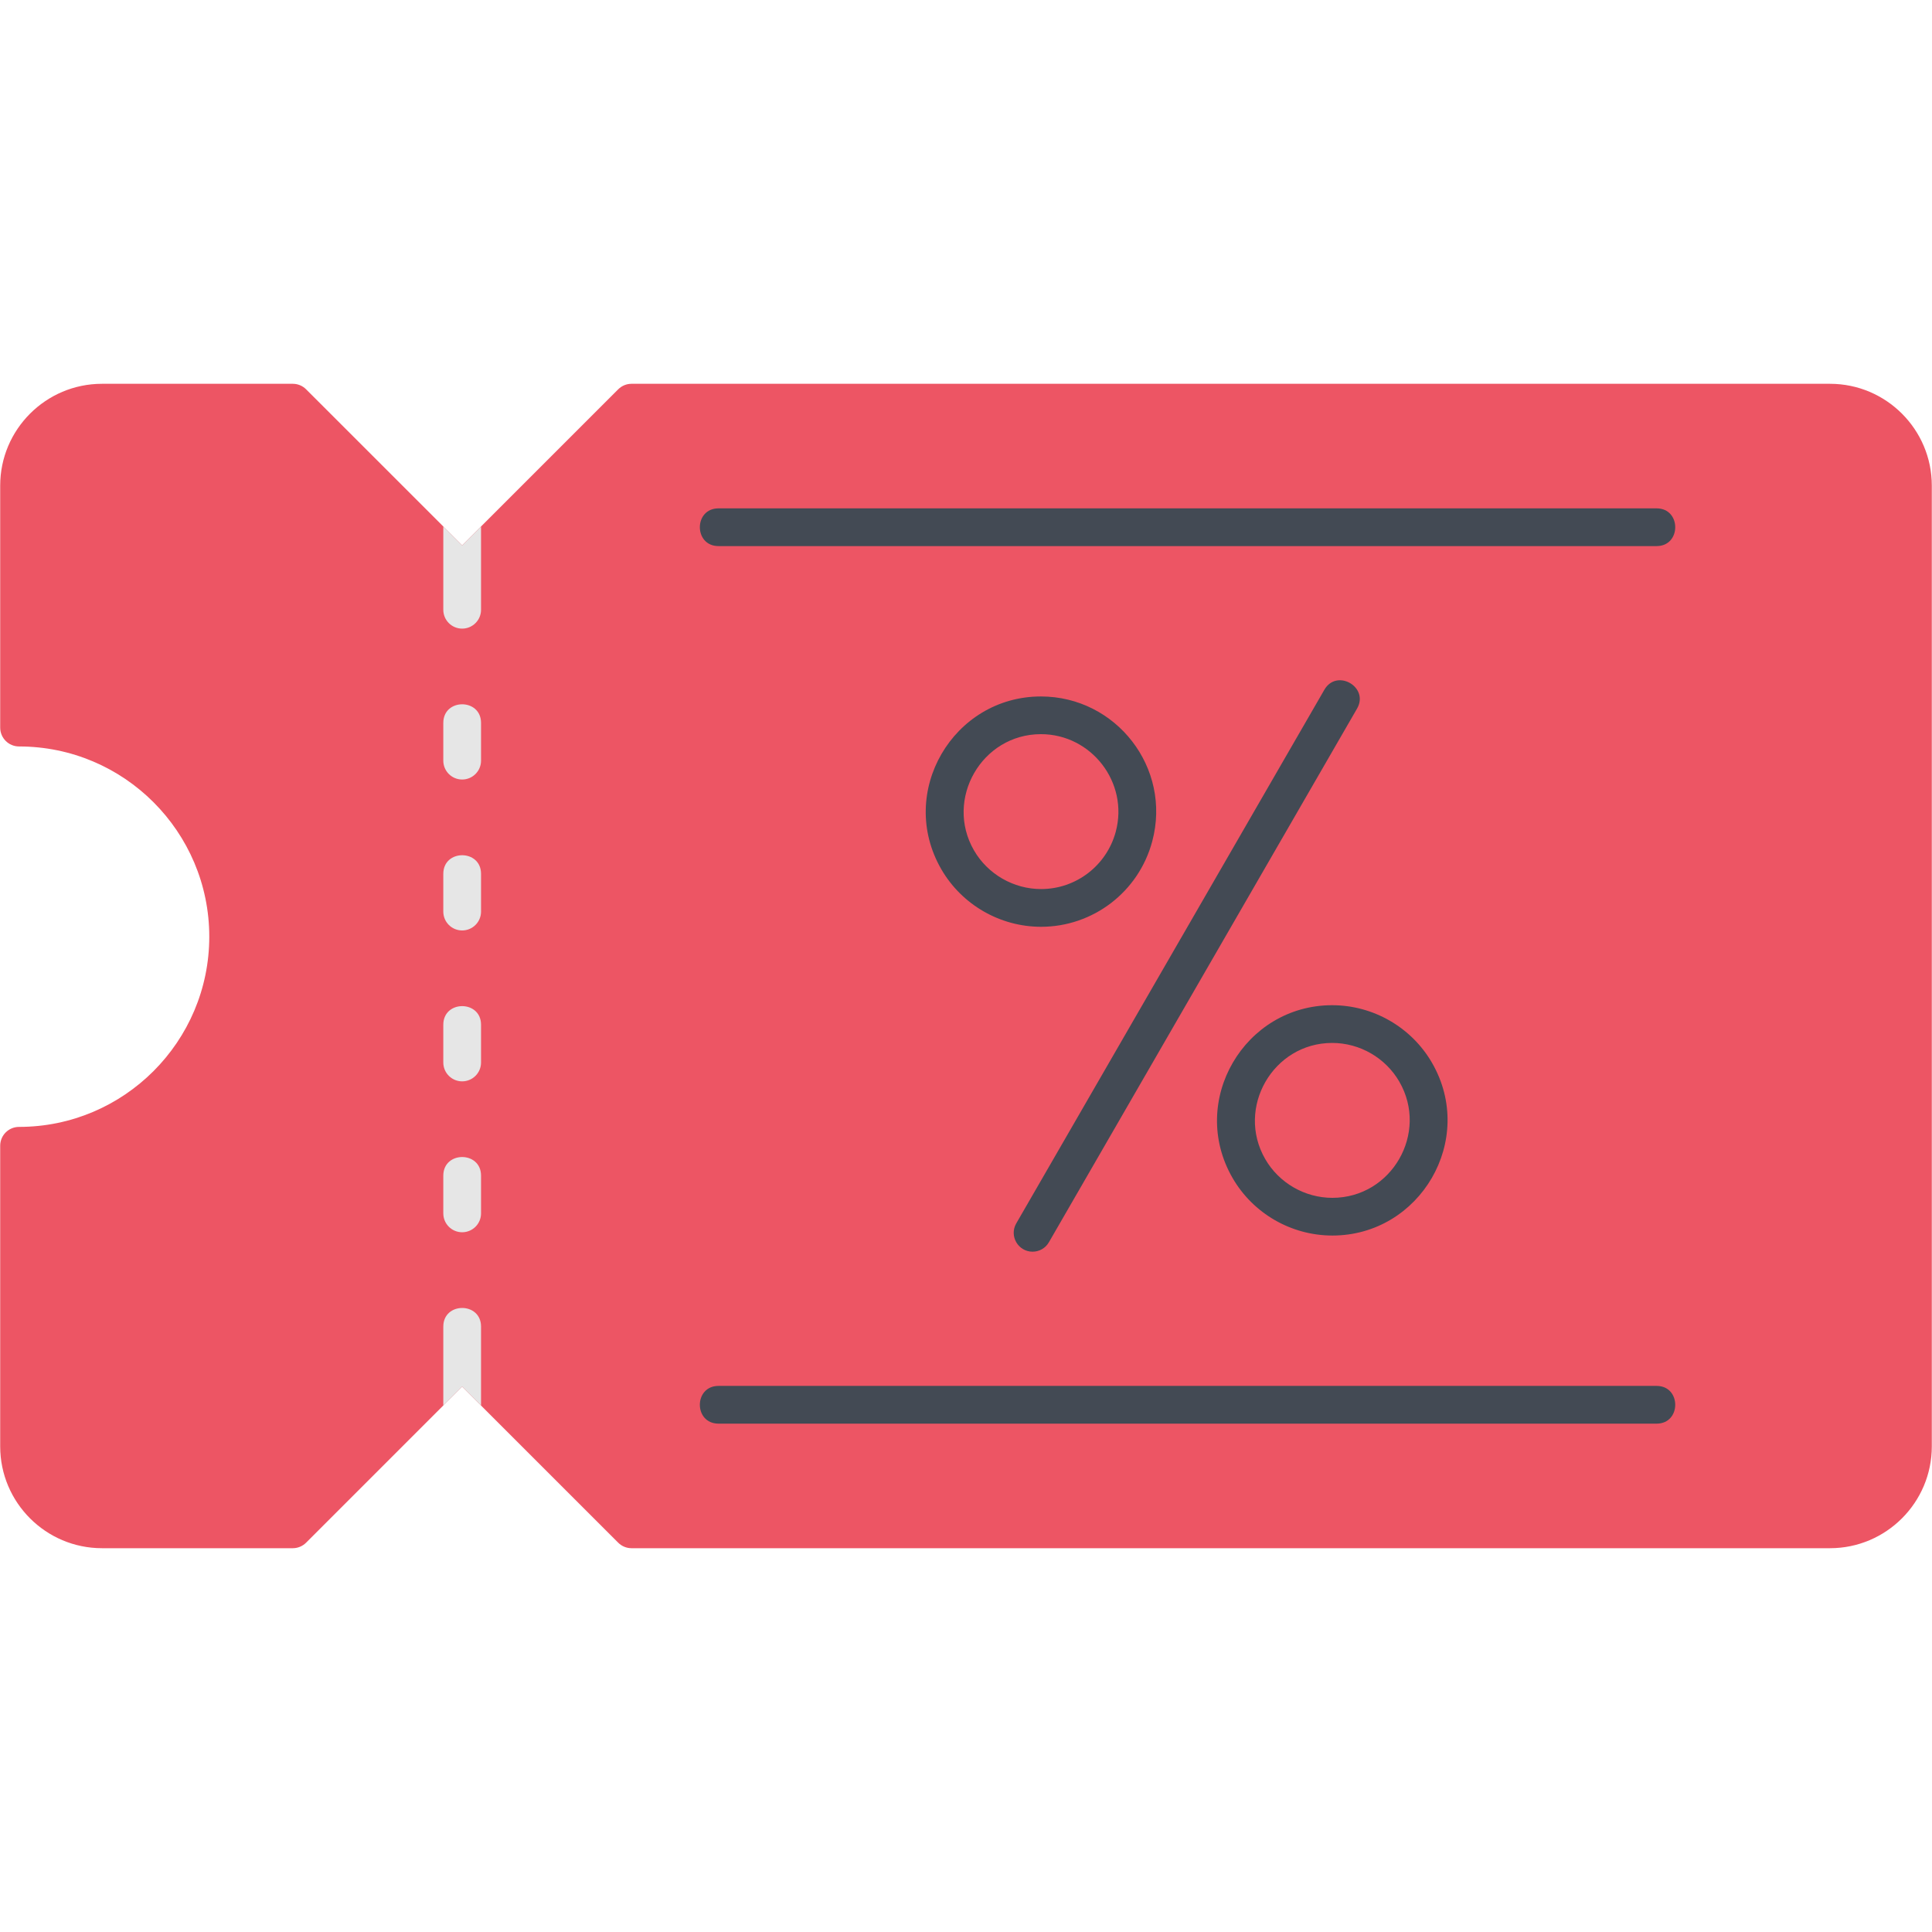 <svg clip-rule="evenodd" fill-rule="evenodd" height="512" image-rendering="optimizeQuality" shape-rendering="geometricPrecision" text-rendering="geometricPrecision" viewBox="0 0 512 512" width="512" xmlns="http://www.w3.org/2000/svg" xmlns:xodm="http://www.corel.com/coreldraw/odm/2003"><g id="Layer_x0020_1"><path d="m484.97 410.29h-317.62c-1.32 0-2.6-.53-3.53-1.47l-41.35-41.34-41.34 41.34c-.94.94-2.21 1.47-3.53 1.47h-50.57c-14.88 0-26.98-12.1-26.98-26.98v-79.68c0-2.76 2.24-4.99 5-4.99 27.8 0 50.41-22.62 50.41-50.41 0-27.8-22.61-50.41-50.41-50.41-2.76 0-5-2.24-5-5v-64.13c0-14.87 12.1-26.98 26.98-26.98h50.57c1.33 0 2.6.53 3.53 1.47l41.35 41.34 41.34-41.34c.94-.94 2.21-1.47 3.53-1.47h317.62c14.88 0 26.98 12.11 26.98 26.98v254.62c0 14.88-12.11 26.98-26.98 26.98z" fill="#ed5564"/><path d="m127.48 372.48-5.01-5-4.99 5v-20.92c0-6.58 10-6.58 10 0zm-10-232.96 5 5 5-5v22.07c0 2.76-2.24 5-5 5-2.77 0-5-2.24-5-5zm5 187.04c-2.77 0-5-2.24-5-5v-10c0-6.58 10-6.58 10 0v10c0 2.76-2.24 5-5 5zm0-39.99c-2.77 0-5-2.24-5-5v-10c0-6.58 10-6.58 10 0v10c0 2.76-2.24 5-5 5zm0-39.99c-2.77 0-5-2.24-5-5v-10c0-6.58 10-6.58 10 0v10c0 2.76-2.24 5-5 5zm0-40c-2.77 0-5-2.24-5-5v-10c0-6.58 10-6.58 10 0v10c0 2.76-2.24 5-5 5z" fill="#e6e6e6"/><g fill="#434a54"><path d="m273.64 331.71c-3.79 0-6.26-4.13-4.32-7.5l81.65-141.42c3.29-5.7 11.95-.7 8.66 5l-81.66 141.42c-.92 1.61-2.6 2.5-4.33 2.5z"/><path d="m353.09 327.43c-10.88 0-21.01-5.84-26.45-15.26-11.79-20.42 3.17-45.78 26.4-45.78 10.88 0 21.02 5.85 26.46 15.27 11.79 20.42-3.18 45.77-26.41 45.77zm0-9.99c15.72 0 25.6-17.19 17.75-30.78-3.66-6.33-10.49-10.27-17.8-10.27-15.68 0-25.57 17.22-17.74 30.78 3.65 6.33 10.49 10.27 17.79 10.27z"/><path d="m275.9 245.61c-10.88 0-21.01-5.85-26.45-15.26-11.79-20.43 3.17-45.78 26.4-45.78 19.96 0 34.72 18.95 29.5 38.41-3.59 13.41-15.72 22.63-29.45 22.63zm0-10c9.28 0 17.39-6.25 19.79-15.21 3.48-12.97-6.42-25.84-19.84-25.84-15.68 0-25.57 17.22-17.74 30.79 3.65 6.32 10.49 10.26 17.79 10.26z"/><path d="m439.02 144.72h-248.61c-6.59 0-6.59-10 0-10h248.61c6.58 0 6.58 10 0 10z"/><path d="m439.02 377.28h-248.61c-6.59 0-6.59-10 0-10h248.61c6.58 0 6.58 10 0 10z"/></g></g></svg>